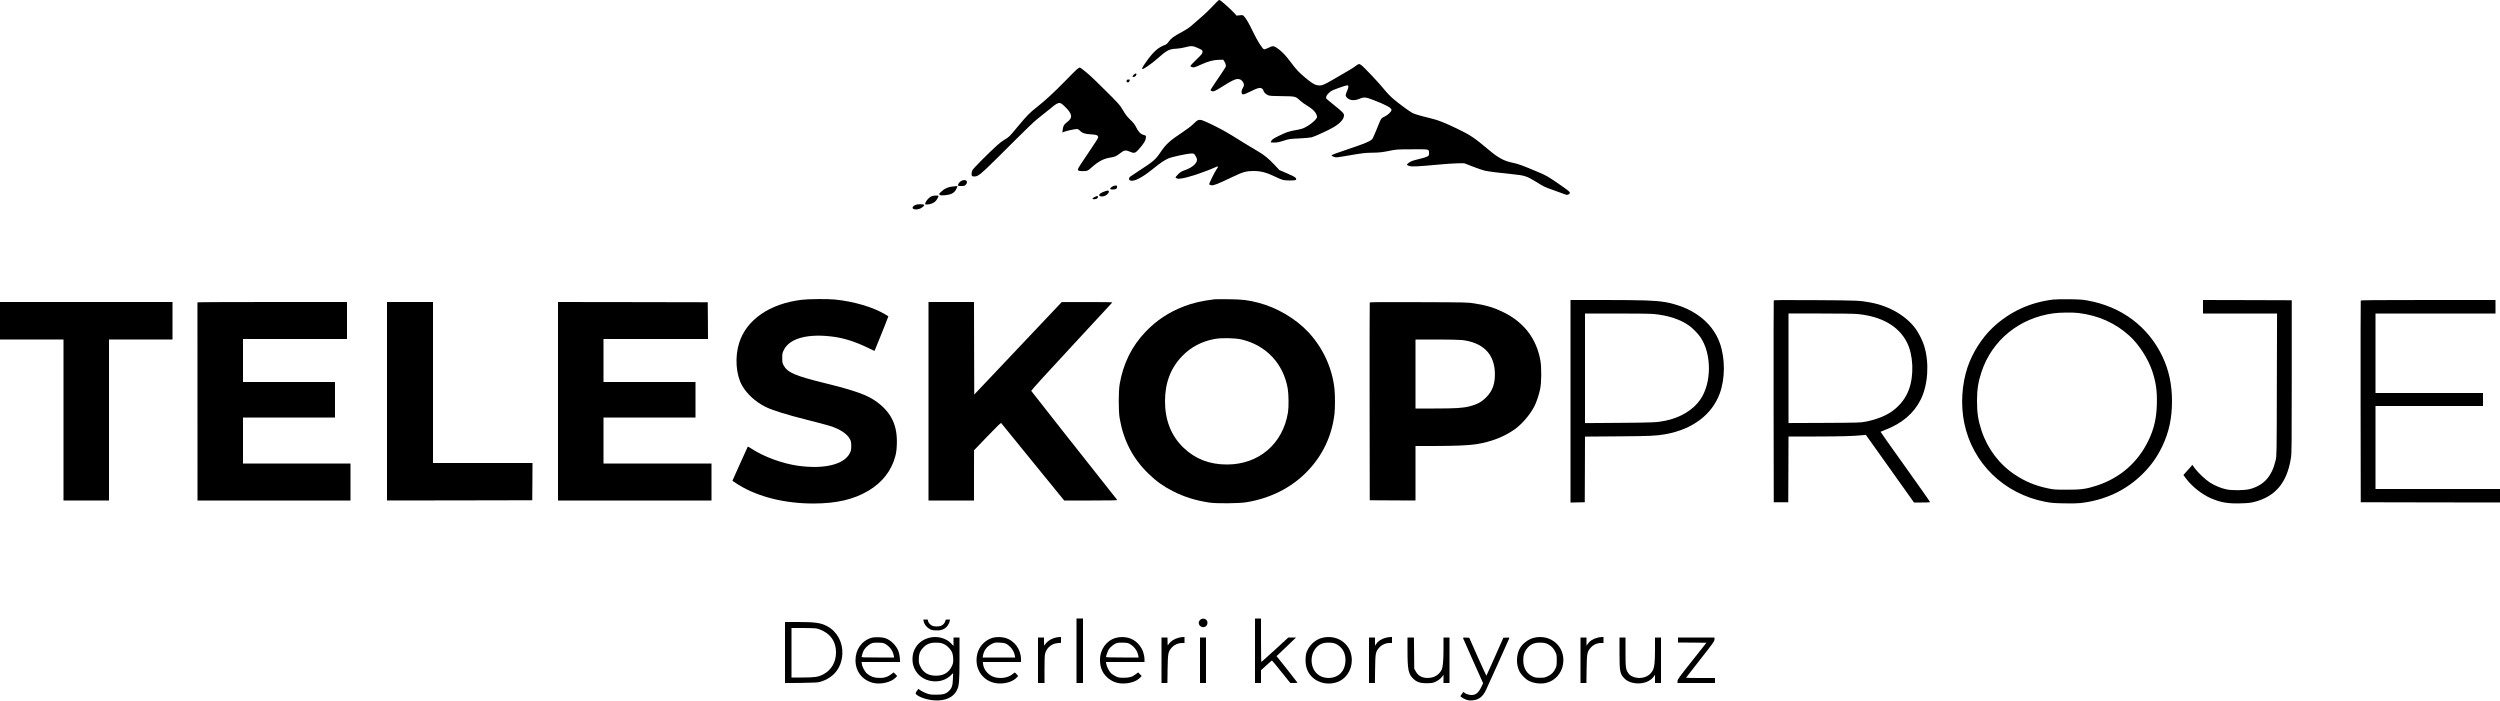<?xml version="1.0" standalone="no"?>
<!DOCTYPE svg PUBLIC "-//W3C//DTD SVG 20010904//EN"
 "http://www.w3.org/TR/2001/REC-SVG-20010904/DTD/svg10.dtd">
<svg version="1.0" xmlns="http://www.w3.org/2000/svg"
 width="5000pt" height="1401pt" viewBox="0 0 5000 1401"
 preserveAspectRatio="xMidYMid meet">

<g transform="translate(0,1401) scale(0.1,-0.1)"
fill="#000000" stroke="none">
<path d="M24322 13958 c-98 -107 -230 -236 -312 -304 -47 -39 -120 -103 -163
-142 -57 -52 -114 -90 -210 -142 -160 -85 -220 -129 -265 -195 -21 -32 -46
-54 -66 -61 -147 -52 -245 -142 -400 -365 -68 -99 -76 -119 -52 -119 25 0 188
115 280 196 202 179 246 203 388 210 57 3 129 14 187 30 114 32 154 29 263
-23 76 -35 78 -37 78 -71 0 -32 -11 -46 -120 -151 -66 -64 -120 -121 -120
-128 0 -20 40 -35 75 -29 18 4 80 28 137 55 133 62 249 93 357 95 l85 1 22
-32 c12 -18 25 -49 29 -69 7 -40 26 -8 -204 -348 -56 -82 -101 -153 -101 -158
0 -5 11 -13 24 -19 35 -16 67 -3 206 86 181 114 263 155 314 155 49 0 87 -24
111 -70 21 -41 19 -65 -11 -115 -18 -31 -24 -55 -22 -82 5 -58 32 -55 186 22
145 72 195 82 232 45 11 -11 20 -26 20 -34 0 -26 50 -74 93 -91 35 -13 89 -17
278 -18 267 -3 273 -4 361 -89 28 -27 93 -74 143 -103 124 -73 195 -155 195
-225 0 -50 -170 -186 -286 -230 -32 -11 -103 -28 -158 -36 -111 -17 -179 -41
-339 -121 -79 -39 -113 -62 -127 -85 -11 -18 -18 -33 -16 -35 2 -2 34 -4 72
-4 54 -1 94 7 184 36 109 35 125 38 310 46 107 5 222 15 255 23 62 16 351 149
446 207 127 77 199 161 199 231 0 42 -28 70 -216 220 -66 53 -126 103 -133
112 -27 32 9 93 91 155 24 18 287 113 318 114 36 3 37 -28 5 -105 -38 -90 -39
-100 -15 -131 52 -66 151 -79 257 -34 92 40 129 36 290 -27 257 -100 353 -154
353 -195 0 -33 -69 -100 -137 -132 -63 -30 -66 -33 -97 -102 -18 -40 -56 -133
-85 -207 -31 -78 -62 -142 -75 -152 -51 -41 -149 -81 -421 -173 -307 -103
-385 -133 -385 -145 0 -5 21 -16 46 -26 45 -17 46 -17 327 31 247 43 303 49
447 51 139 2 190 8 325 35 158 32 164 32 468 33 338 2 333 3 337 -59 4 -56 0
-65 -32 -85 -18 -11 -84 -31 -148 -46 -63 -15 -133 -33 -155 -42 -50 -19 -105
-59 -105 -76 0 -7 21 -19 46 -26 56 -16 173 -10 559 26 154 15 339 27 410 28
l130 1 170 -66 c94 -37 202 -74 240 -82 79 -18 318 -48 565 -72 229 -22 283
-40 459 -150 160 -99 179 -109 326 -159 55 -18 144 -51 198 -72 92 -36 100
-37 125 -23 57 32 46 46 -155 185 -255 177 -285 195 -479 275 -315 132 -363
149 -477 173 -183 39 -289 96 -494 269 -272 230 -358 287 -617 412 -247 120
-394 177 -536 210 -160 37 -315 82 -359 104 -59 31 -261 179 -376 276 -69 59
-138 130 -198 205 -94 118 -394 436 -450 477 -17 13 -38 23 -47 23 -9 0 -42
-20 -73 -44 -32 -24 -108 -73 -170 -107 -61 -35 -183 -105 -270 -157 -181
-107 -228 -126 -296 -120 -72 7 -126 38 -262 151 -129 107 -181 163 -289 307
-100 134 -162 201 -242 263 -99 75 -117 78 -207 32 -46 -23 -80 -34 -92 -30
-32 10 -135 175 -218 348 -81 169 -135 262 -179 310 -25 27 -30 28 -89 21
l-62 -6 -32 37 c-73 83 -289 275 -309 275 -13 0 -40 -20 -68 -52z"/>
<path d="M21537 12623 c-24 -21 -123 -119 -218 -217 -222 -229 -421 -413 -579
-536 -146 -114 -195 -164 -392 -400 -166 -200 -172 -205 -253 -250 -33 -18
-98 -67 -145 -109 -175 -158 -483 -467 -501 -504 -13 -25 -19 -53 -17 -80 3
-39 5 -42 35 -45 73 -7 106 13 262 158 82 77 322 314 533 526 230 231 423 416
482 462 54 42 147 118 208 167 228 189 234 190 340 88 158 -152 169 -226 48
-317 -61 -46 -77 -75 -86 -150 l-7 -56 37 15 c42 18 215 55 255 55 18 0 38
-11 57 -31 47 -51 105 -70 224 -76 108 -6 133 -15 145 -54 4 -13 -53 -104
-191 -306 -108 -158 -201 -300 -207 -314 -18 -46 -5 -59 65 -61 112 -2 116 -1
202 75 139 124 239 175 384 198 83 13 109 25 198 94 69 54 104 57 188 19 73
-33 102 -27 158 35 119 132 155 192 157 263 1 25 -4 29 -45 39 -60 16 -106 62
-150 152 -26 55 -54 91 -117 152 -65 62 -98 105 -147 190 -62 105 -76 122
-345 389 -154 153 -303 297 -331 320 -28 22 -79 65 -113 94 -34 28 -68 52 -75
52 -8 0 -34 -17 -59 -37z"/>
<path d="M22675 12515 c-14 -13 -25 -29 -25 -35 0 -19 49 -10 64 12 35 49 4
67 -39 23z"/>
<path d="M22534 12405 c-10 -25 4 -47 28 -43 14 2 24 13 29 31 7 25 5 27 -22
27 -17 0 -32 -6 -35 -15z"/>
<path d="M23965 11608 c-18 -4 -57 -35 -95 -74 -43 -44 -123 -105 -235 -179
-238 -157 -320 -233 -425 -390 -98 -146 -143 -185 -425 -367 -82 -53 -162
-106 -177 -118 -36 -28 -37 -67 -3 -80 73 -28 231 53 445 225 154 124 234 179
314 215 70 32 387 100 465 100 50 0 52 -1 81 -47 17 -26 30 -61 30 -78 0 -72
-95 -156 -236 -206 -73 -26 -98 -41 -141 -84 -29 -29 -53 -57 -53 -62 0 -6 13
-16 30 -23 56 -23 304 42 605 158 72 28 144 58 160 66 32 17 55 21 55 9 0 -5
-13 -26 -28 -48 -46 -68 -155 -291 -148 -303 3 -5 24 -13 45 -17 45 -7 120 22
431 171 203 96 265 114 411 114 144 0 263 -31 422 -109 67 -33 142 -65 167
-70 59 -14 226 -14 251 -1 17 10 18 13 6 37 -11 20 -50 41 -172 94 l-159 69
-90 97 c-130 138 -217 209 -347 282 -63 36 -193 114 -289 174 -307 193 -391
241 -595 342 -208 102 -249 117 -300 103z"/>
<path d="M19234 10396 c-36 -16 -74 -61 -74 -87 0 -17 8 -19 65 -19 57 0 69 3
90 25 30 29 33 70 6 85 -26 13 -49 12 -87 -4z"/>
<path d="M22255 10284 c-35 -19 -57 -43 -49 -55 8 -14 98 -11 116 4 16 12 22
28 19 55 -1 17 -50 14 -86 -4z"/>
<path d="M19055 10280 c-95 -8 -158 -37 -231 -104 -48 -45 -49 -46 -29 -62 16
-13 35 -14 95 -9 137 11 199 45 239 130 23 49 25 56 14 54 -5 -1 -44 -5 -88
-9z"/>
<path d="M22105 10186 c-52 -16 -98 -41 -114 -60 -35 -42 54 -62 119 -27 42
22 75 64 67 85 -7 19 -18 19 -72 2z"/>
<path d="M18647 10090 c-59 -18 -122 -84 -142 -147 -6 -22 -4 -23 42 -23 52 0
124 28 161 63 24 22 62 88 62 107 0 12 -82 12 -123 0z"/>
<path d="M21886 10067 c-21 -12 -37 -26 -35 -32 7 -18 81 -10 96 10 34 47 2
59 -61 22z"/>
<path d="M18314 9914 c-24 -8 -47 -25 -55 -40 -12 -23 -11 -27 6 -40 26 -19
92 -17 140 5 46 21 91 66 77 75 -24 15 -129 15 -168 0z"/>
<path d="M16033 8014 c-637 -77 -1101 -396 -1248 -857 -91 -284 -67 -637 56
-856 96 -169 264 -324 464 -426 129 -66 440 -163 830 -260 192 -48 398 -103
459 -122 210 -66 354 -162 408 -272 19 -37 23 -63 23 -131 0 -73 -4 -93 -28
-142 -112 -228 -514 -326 -1036 -253 -311 44 -669 174 -919 334 -46 30 -84 52
-86 50 -1 -2 -71 -157 -155 -343 l-152 -340 23 -18 c13 -10 59 -40 103 -67
394 -240 920 -371 1490 -371 462 0 809 80 1104 256 278 165 462 402 538 692
19 73 26 132 30 237 13 375 -106 628 -397 845 -190 140 -423 224 -1057 381
-581 143 -736 210 -811 353 -24 45 -27 62 -27 146 0 88 3 101 33 162 116 236
490 333 1002 262 211 -30 422 -97 668 -215 l142 -68 14 32 c96 232 267 659
264 661 -1 1 -30 19 -64 39 -241 144 -625 258 -1003 296 -141 15 -531 12 -668
-5z"/>
<path d="M24290 8024 c-248 -30 -434 -73 -605 -139 -310 -119 -556 -282 -775
-512 -275 -288 -445 -632 -517 -1048 -24 -141 -24 -539 0 -680 78 -449 263
-805 578 -1110 160 -154 292 -249 486 -348 231 -117 451 -186 733 -229 135
-21 587 -17 730 6 481 76 909 291 1221 614 312 321 498 715 549 1157 13 114
13 371 0 493 -45 422 -229 823 -522 1138 -252 270 -626 491 -993 587 -213 56
-321 69 -595 72 -140 2 -271 1 -290 -1z m540 -803 c493 -116 840 -485 925
-985 19 -115 22 -365 5 -471 -101 -632 -584 -1045 -1221 -1045 -351 0 -634
110 -871 338 -244 235 -368 548 -368 927 0 370 115 669 348 908 174 178 390
291 647 338 135 25 409 20 535 -10z"/>
<path d="M41065 8019 c-465 -56 -870 -243 -1207 -558 -217 -203 -408 -502
-507 -796 -115 -343 -140 -750 -66 -1114 165 -806 794 -1418 1621 -1577 118
-23 175 -27 371 -31 145 -4 270 -1 335 6 488 56 912 255 1244 586 169 168 288
337 391 552 132 277 193 560 193 898 0 332 -61 618 -188 888 -286 606 -821
1006 -1507 1128 -95 17 -170 22 -360 24 -132 2 -276 -1 -320 -6z m505 -269
c400 -49 742 -202 1024 -461 187 -171 367 -452 452 -704 74 -222 99 -405 91
-665 -8 -281 -57 -489 -168 -720 -211 -438 -566 -748 -1031 -901 -211 -69
-316 -84 -603 -83 -233 0 -259 2 -378 27 -249 53 -448 135 -650 267 -315 206
-555 520 -676 886 -67 203 -91 355 -91 589 0 234 23 386 91 589 210 633 756
1077 1440 1170 125 17 382 20 499 6z"/>
<path d="M31410 5985 l0 -2026 143 3 142 3 3 656 2 657 663 5 c653 5 762 10
947 43 537 97 925 386 1083 809 112 298 113 710 2 1017 -153 425 -560 725
-1107 818 -188 31 -427 39 -1190 40 l-688 0 0 -2025z m1665 1745 c287 -27 533
-108 709 -234 68 -48 176 -159 223 -227 228 -332 229 -913 2 -1246 -143 -210
-396 -364 -699 -427 -174 -35 -237 -38 -922 -43 l-688 -5 0 1096 0 1096 633 0
c359 0 680 -4 742 -10z"/>
<path d="M35475 7999 c-3 -8 -4 -918 -3 -2024 l3 -2010 145 0 145 0 3 658 2
657 548 0 c502 1 740 7 928 26 l71 7 482 -677 481 -676 159 0 c87 0 160 3 163
6 4 3 -219 320 -494 705 -276 385 -499 701 -497 703 2 2 45 20 94 39 338 130
571 329 709 605 147 293 175 735 69 1077 -28 91 -97 233 -154 316 -181 267
-529 476 -914 548 -217 41 -264 43 -1107 48 -691 4 -829 3 -833 -8z m1670
-269 c489 -47 828 -241 995 -570 126 -249 143 -655 39 -938 -63 -173 -171
-314 -328 -431 -125 -93 -319 -171 -531 -213 -112 -22 -135 -22 -832 -26
l-718 -3 0 1096 0 1095 633 0 c359 0 680 -4 742 -10z"/>
<path d="M44060 7875 l0 -135 740 0 741 0 -4 -1422 c-3 -1422 -3 -1423 -25
-1516 -75 -321 -235 -499 -517 -574 -105 -27 -360 -30 -474 -4 -100 22 -223
73 -315 130 -93 59 -237 193 -307 287 l-53 72 -20 -26 c-12 -13 -52 -59 -90
-101 l-68 -76 51 -69 c118 -159 319 -319 498 -396 197 -85 342 -110 598 -102
147 4 198 10 276 30 418 108 649 385 726 869 17 105 18 222 18 1638 l0 1525
-887 3 -888 2 0 -135z"/>
<path d="M47215 7998 c-3 -7 -4 -917 -3 -2023 l3 -2010 1393 -3 1392 -2 0 135
0 135 -1245 0 -1245 0 0 830 0 830 1075 0 1075 0 0 130 0 130 -1075 0 -1075 0
0 795 0 795 1200 0 1200 0 0 135 0 135 -1345 0 c-1067 0 -1347 -3 -1350 -12z"/>
<path d="M0 7595 l0 -375 635 0 635 0 0 -1610 0 -1610 455 0 455 0 0 1610 0
1610 635 0 635 0 0 375 0 375 -1725 0 -1725 0 0 -375z"/>
<path d="M3949 7963 c0 -9 0 -3896 1 -3935 l0 -28 1530 0 1530 0 0 370 0 370
-1075 0 -1075 0 0 460 0 460 920 0 920 0 0 355 0 355 -920 0 -920 0 0 430 0
430 1040 0 1040 0 0 370 0 370 -1495 0 c-822 0 -1495 -3 -1496 -7z"/>
<path d="M7740 5985 l0 -1985 1453 2 1452 3 3 373 2 372 -995 0 -995 0 0 1610
0 1610 -460 0 -460 0 0 -1985z"/>
<path d="M11160 5985 l0 -1985 1535 0 1535 0 0 370 0 370 -1080 0 -1080 0 0
460 0 460 920 0 920 0 0 355 0 355 -920 0 -920 0 0 430 0 430 1045 0 1045 0
-2 368 -3 367 -1497 3 -1498 2 0 -1985z"/>
<path d="M18570 5985 l0 -1985 455 0 455 0 0 503 1 502 267 278 c209 218 269
275 277 264 5 -7 291 -359 634 -780 l625 -767 534 0 c426 0 532 3 525 13 -654
824 -1715 2171 -1719 2180 -3 8 341 386 805 885 446 480 813 877 816 882 4 7
-177 10 -502 9 l-508 0 -875 -925 -875 -925 -3 925 -2 926 -455 0 -455 0 0
-1985z"/>
<path d="M27395 7958 c-3 -7 -4 -899 -3 -1983 l3 -1970 458 -3 457 -2 0 545 0
545 368 0 c420 1 691 12 841 35 303 47 568 150 783 305 144 104 304 293 388
459 41 83 87 219 112 334 29 134 31 442 5 583 -80 434 -327 756 -735 958 -183
91 -339 139 -585 178 -127 21 -170 22 -1110 25 -798 3 -978 2 -982 -9z m1850
-749 c410 -50 636 -272 652 -640 10 -223 -43 -378 -176 -509 -91 -90 -181
-139 -327 -176 -140 -35 -277 -44 -706 -44 l-378 0 0 690 0 690 423 0 c246 0
459 -5 512 -11z"/>
<path d="M21530 995 l0 -645 65 0 65 0 0 645 0 645 -65 0 -65 0 0 -645z"/>
<path d="M24019 1625 c-14 -8 -32 -27 -38 -43 -35 -85 85 -158 145 -88 67 77
-17 180 -107 131z"/>
<path d="M25100 995 l0 -645 60 0 60 0 0 128 0 127 106 97 c58 54 109 98 113
98 4 0 88 -101 186 -225 l180 -224 73 -1 c39 0 72 3 72 6 0 3 -94 124 -209
269 l-210 263 67 63 c37 35 125 119 195 186 l128 123 -78 0 -78 -1 -265 -244
c-146 -134 -268 -244 -272 -245 -5 0 -8 196 -8 435 l0 435 -60 0 -60 0 0 -645z"/>
<path d="M18473 1583 c9 -52 54 -112 110 -147 39 -24 62 -30 126 -34 86 -5
134 6 193 44 40 26 82 90 92 142 l6 32 -44 0 c-40 0 -44 -3 -49 -28 -8 -38
-40 -76 -81 -96 -42 -20 -135 -21 -179 -2 -42 17 -87 70 -87 102 0 22 -4 24
-46 24 l-47 0 6 -37z"/>
<path d="M15700 959 l0 -610 323 3 c264 4 332 7 380 21 268 78 428 277 444
552 13 235 -101 449 -298 558 -128 70 -241 87 -596 87 l-253 0 0 -611z m631
481 c81 -15 192 -74 252 -133 92 -91 137 -206 137 -347 0 -195 -96 -357 -260
-440 -98 -50 -167 -60 -412 -60 l-218 0 0 495 0 495 224 0 c123 0 248 -4 277
-10z"/>
<path d="M17434 1255 c-197 -56 -324 -233 -324 -450 0 -221 132 -394 345 -451
149 -40 365 8 455 101 l34 35 -35 36 -36 36 -53 -40 c-73 -55 -147 -76 -252
-70 -94 5 -157 28 -224 83 -47 39 -99 134 -107 198 l-6 37 386 0 386 0 -6 78
c-3 44 -16 104 -27 135 -44 117 -148 222 -262 263 -60 22 -210 27 -274 9z
m276 -127 c88 -52 148 -135 165 -230 l7 -38 -327 0 c-306 0 -326 1 -322 18 3
9 10 37 17 62 15 61 56 117 115 163 66 50 93 57 205 54 83 -2 102 -6 140 -29z"/>
<path d="M18582 1254 c-136 -36 -237 -119 -294 -240 -40 -86 -50 -211 -23
-310 47 -175 201 -301 391 -319 136 -13 266 28 354 113 l52 50 -4 -116 c-4
-135 -21 -185 -83 -245 -56 -55 -118 -72 -255 -71 -97 0 -126 4 -187 26 -39
14 -93 40 -119 58 l-48 32 -17 -24 c-43 -56 -46 -69 -19 -91 71 -58 218 -105
355 -114 219 -14 379 57 451 199 47 93 53 165 54 631 l0 427 -60 0 -60 0 0
-85 0 -84 -45 48 c-104 111 -285 158 -443 115z m300 -128 c72 -34 140 -109
165 -179 11 -32 18 -80 18 -128 0 -65 -5 -85 -33 -142 -60 -122 -161 -181
-312 -181 -151 0 -252 59 -311 180 -28 57 -33 76 -33 142 0 96 15 149 57 203
79 103 163 141 302 136 73 -3 101 -8 147 -31z"/>
<path d="M19859 1256 c-155 -43 -277 -170 -314 -327 -73 -313 140 -590 455
-589 136 1 262 44 331 116 l32 33 -29 35 c-16 19 -33 35 -37 35 -5 1 -27 -15
-49 -34 -93 -79 -277 -99 -400 -43 -98 45 -175 145 -186 244 l-5 44 382 0 381
0 0 50 c0 206 -134 385 -325 435 -70 18 -172 18 -236 1z m266 -123 c83 -44
157 -143 171 -232 l7 -41 -325 0 -325 0 8 45 c18 99 79 178 172 225 59 30 67
31 157 28 71 -3 105 -9 135 -25z"/>
<path d="M21105 1256 c-91 -23 -176 -83 -213 -151 -9 -16 -11 -2 -12 68 l0 87
-60 0 -60 0 0 -455 0 -455 65 0 65 0 0 273 c0 216 3 284 15 325 34 113 131
190 251 200 l64 5 0 58 0 59 -32 -1 c-18 0 -55 -6 -83 -13z"/>
<path d="M22322 1254 c-192 -51 -322 -230 -322 -444 0 -145 45 -256 141 -345
91 -84 196 -125 320 -125 139 0 271 44 339 115 l34 35 -35 36 -36 36 -46 -35
c-73 -56 -127 -72 -242 -72 -87 0 -107 3 -155 26 -31 14 -72 41 -93 58 -40 36
-92 134 -102 194 l-6 37 386 0 385 0 0 43 c-1 211 -136 392 -330 442 -72 19
-168 18 -238 -1z m278 -126 c88 -52 148 -135 165 -230 l7 -38 -326 0 c-189 0
-326 4 -326 9 0 25 40 133 59 160 31 43 104 101 148 117 25 10 70 13 133 11
82 -2 102 -6 140 -29z"/>
<path d="M23575 1256 c-92 -23 -162 -69 -207 -136 -17 -24 -17 -23 -17 58 l-1
82 -60 0 -60 0 0 -455 0 -455 59 0 59 0 4 278 c5 319 11 350 85 432 51 57 126
90 203 90 l50 0 0 60 0 60 -32 -1 c-18 0 -55 -6 -83 -13z"/>
<path d="M26439 1252 c-122 -32 -235 -128 -291 -249 -26 -55 -32 -81 -36 -163
-7 -153 31 -267 120 -360 138 -144 366 -183 552 -95 178 84 279 290 246 500
-43 275 -309 440 -591 367z m286 -124 c110 -57 175 -158 183 -284 16 -245
-134 -406 -364 -392 -121 8 -220 71 -272 175 -61 121 -52 281 21 389 70 104
160 147 297 141 67 -3 95 -9 135 -29z"/>
<path d="M27712 1254 c-86 -23 -147 -63 -188 -123 l-24 -36 0 83 0 82 -60 0
-60 0 0 -455 0 -455 59 0 59 0 4 283 c5 322 9 342 84 426 52 58 126 91 204 91
l50 0 0 60 0 60 -37 -1 c-21 0 -62 -7 -91 -15z"/>
<path d="M30669 1252 c-109 -29 -228 -122 -277 -218 -70 -137 -70 -321 0 -458
27 -53 112 -142 166 -173 97 -57 246 -79 361 -52 180 41 314 190 343 380 52
345 -249 610 -593 521z m288 -125 c69 -35 114 -82 149 -154 27 -53 29 -67 29
-168 0 -93 -4 -118 -22 -158 -37 -80 -78 -123 -151 -159 -61 -30 -74 -33 -162
-33 -84 0 -102 3 -152 28 -117 58 -181 169 -182 317 0 101 13 151 57 216 70
104 160 147 297 141 68 -3 95 -9 137 -30z"/>
<path d="M31942 1254 c-86 -23 -147 -63 -188 -123 l-24 -36 0 83 0 82 -60 0
-60 0 0 -455 0 -455 59 0 59 0 4 278 c5 321 11 349 84 430 52 59 126 92 204
92 l50 0 0 60 0 60 -37 -1 c-21 0 -62 -7 -91 -15z"/>
<path d="M24000 805 l0 -455 60 0 60 0 0 455 0 455 -60 0 -60 0 0 -455z"/>
<path d="M28150 1013 c0 -398 17 -482 115 -577 69 -67 136 -90 265 -91 79 0
117 5 155 19 63 24 122 66 158 113 l27 37 0 -82 0 -82 60 0 60 0 0 455 0 455
-60 0 -60 0 0 -223 c0 -239 -12 -371 -37 -421 -50 -98 -135 -154 -247 -163
-128 -11 -218 32 -271 128 l-30 54 -3 313 -3 312 -65 0 -64 0 0 -247z"/>
<path d="M29263 1243 c3 -10 94 -216 202 -457 l197 -440 -33 -70 c-60 -124
-110 -166 -201 -166 -52 0 -129 27 -142 49 -12 19 -22 12 -51 -31 l-28 -42 26
-22 c14 -12 52 -32 84 -44 47 -18 71 -21 129 -17 125 9 204 67 269 197 21 42
446 984 472 1048 4 10 -9 12 -57 10 l-63 -3 -167 -378 c-92 -208 -169 -380
-172 -382 -2 -2 -80 168 -174 378 l-169 382 -64 3 c-57 3 -63 1 -58 -15z"/>
<path d="M32390 953 c0 -382 9 -424 106 -519 58 -55 135 -85 239 -92 143 -8
273 44 339 136 l26 37 0 -83 0 -82 60 0 60 0 0 455 0 455 -60 0 -60 0 0 -229
c0 -273 -11 -367 -49 -436 -55 -99 -164 -152 -292 -143 -85 7 -152 38 -190 91
-54 74 -59 112 -59 429 l0 288 -60 0 -60 0 0 -307z"/>
<path d="M33560 1210 l0 -50 285 -2 284 -3 -289 -365 c-261 -329 -289 -369
-290 -402 l0 -38 375 0 375 0 0 50 0 50 -290 0 c-159 0 -290 2 -290 5 0 2 128
167 285 366 261 332 285 365 285 401 l0 38 -365 0 -365 0 0 -50z"/>
</g>
</svg>
